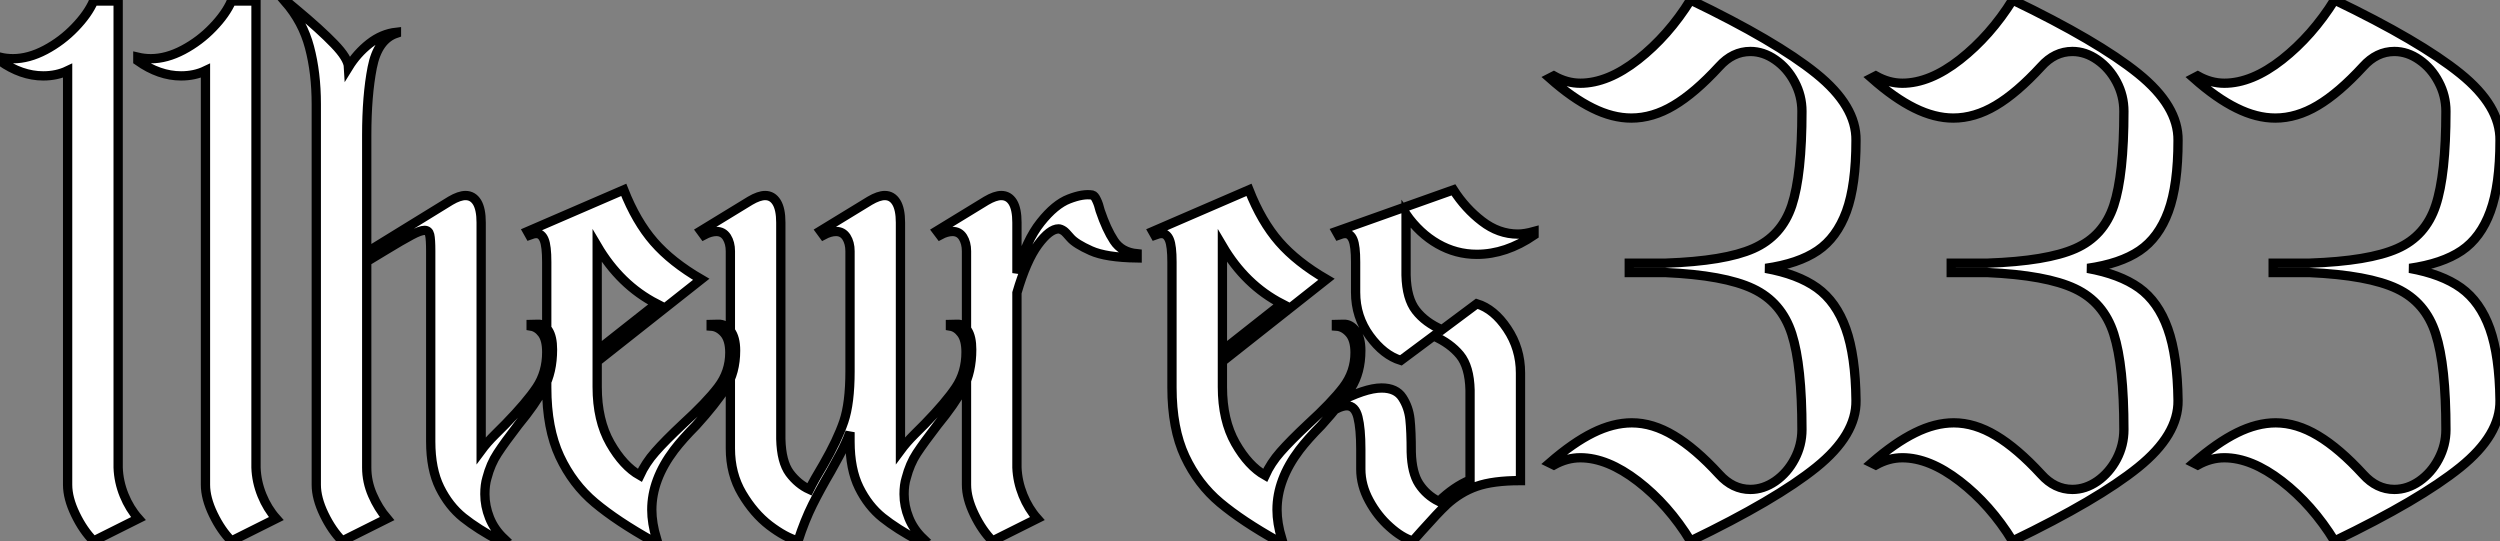 <?xml version="1.0" standalone="no"?>
<svg xmlns="http://www.w3.org/2000/svg" viewBox="-3.98 -51.74 269.141 58.24"><rect x="-3.98" y="-51.74" width="269.141" height="58.24" fill="#808080" stroke="none"/><path d="M8.74-1.40Q8.79 0.11 9.38 1.57Q9.97 3.02 10.92 4.09L10.92 4.09L6.10 6.50Q4.98 5.38 4.14 3.64Q3.30 1.90 3.30 0.45L3.30 0.45L3.30-44.13Q2.13-43.57 0.67-43.57L0.67-43.57Q-1.68-43.57-3.98-45.19L-3.98-45.19L-3.98-45.58Q-3.30-45.42-2.58-45.42L-2.58-45.42Q-0.90-45.42 0.90-46.37Q2.69-47.32 4.09-48.78Q5.49-50.23 6.10-51.63L6.10-51.63L8.74-51.63L8.74-1.40ZM23.58-1.40Q23.63 0.11 24.22 1.57Q24.81 3.02 25.76 4.09L25.76 4.09L20.94 6.50Q19.82 5.38 18.98 3.64Q18.14 1.90 18.14 0.45L18.14 0.45L18.14-44.13Q16.97-43.57 15.51-43.57L15.51-43.57Q13.16-43.57 10.86-45.19L10.86-45.19L10.86-45.58Q11.54-45.42 12.26-45.42L12.26-45.42Q13.94-45.42 15.74-46.37Q17.53-47.32 18.93-48.78Q20.33-50.23 20.94-51.63L20.94-51.63L23.58-51.63L23.58-1.40ZM55.50-14.11Q55.50-11.70 54.57-9.97Q53.65-8.23 51.80-5.99L51.80-5.99Q50.34-4.09 49.59-2.94Q48.83-1.79 48.44-0.28L48.44-0.28Q48.22 0.45 48.22 1.46L48.22 1.46Q48.22 2.74 48.72 4.00Q49.22 5.26 50.29 6.27L50.29 6.27L49.84 6.50Q47.43 5.21 45.89 3.98Q44.35 2.74 43.37 0.76Q42.39-1.23 42.39-4.20L42.39-4.20L42.39-24.70Q42.39-25.98 42.28-26.46Q42.17-26.94 41.72-26.94L41.72-26.94Q41.27-26.94 40.32-26.43Q39.37-25.93 37.35-24.70L37.35-24.70L35.50-23.58L35.50-1.40Q35.50 0.11 36.12 1.54Q36.74 2.97 37.69 4.09L37.69 4.09L32.87 6.50Q31.75 5.38 30.91 3.64Q30.07 1.90 30.07 0.45L30.07 0.45L30.07-40.54Q30.07-43.90 29.34-46.65Q28.62-49.39 26.71-51.58L26.71-51.58L26.82-51.63L27.83-50.79Q30.52-48.55 32.00-47.01Q33.49-45.47 33.54-44.52L33.54-44.52Q34.44-45.98 35.78-47.04Q37.13-48.10 38.70-48.27L38.70-48.27L38.70-48.16Q36.68-47.49 36.09-44.46Q35.50-41.44 35.50-37.18L35.50-37.18L35.50-24.58L44.52-30.13Q45.47-30.69 46.14-30.69L46.14-30.69Q46.93-30.69 47.38-29.96Q47.82-29.23 47.82-27.78L47.82-27.78L47.82-8.06L47.82-3.25Q48.44-4.09 49.34-4.98Q50.23-5.88 50.46-6.10L50.46-6.10Q52.70-8.40 53.79-10.02Q54.88-11.65 54.88-13.83L54.88-13.83Q54.88-15.18 54.38-15.85Q53.87-16.52 53.20-16.63L53.20-16.63L53.20-16.80Q53.31-16.80 53.96-16.83Q54.60-16.86 55.05-16.16Q55.50-15.46 55.50-14.11L55.50-14.11ZM72.58-16.80Q72.63-16.80 73.36-16.83Q74.09-16.86 74.65-16.13Q75.21-15.40 75.21-14L75.21-14Q75.21-11.65 74.14-9.97Q73.08-8.29 70.95-5.94L70.95-5.94Q69.50-4.48 68.60-3.30L68.60-3.30Q66.19-0.11 66.19 3.14L66.19 3.14Q66.19 4.59 66.70 6.27L66.70 6.27L66.25 6.50Q62.44 4.37 60.06 2.38Q57.68 0.39 56.28-2.60Q54.88-5.60 54.88-10.02L54.88-10.02L54.88-23.52Q54.88-25.26 54.60-25.93Q54.32-26.60 53.76-26.60L53.76-26.60Q53.48-26.60 53.03-26.43L53.03-26.43L52.81-26.82L63.17-31.30Q64.51-27.89 66.42-25.70Q68.32-23.52 71.51-21.67L71.51-21.67L60.31-12.82L60.31-10.08Q60.31-6.50 61.71-4.03Q63.11-1.57 64.90-0.56L64.90-0.56Q65.52-1.90 66.56-3.08Q67.59-4.26 69.55-6.10L69.55-6.10Q72.07-8.40 73.33-10.05Q74.59-11.70 74.59-13.78L74.59-13.78Q74.59-15.18 73.98-15.88Q73.36-16.58 72.58-16.63L72.58-16.63L72.58-16.80ZM66.70-19.04Q62.78-21.06 60.31-25.26L60.31-25.26L60.31-14L66.70-19.04ZM100.63-14.11Q100.63-11.70 99.71-9.97Q98.78-8.23 96.94-5.99L96.94-5.99Q95.48-4.09 94.72-2.94Q93.97-1.79 93.58-0.28L93.58-0.28Q93.35 0.45 93.35 1.46L93.35 1.46Q93.35 2.74 93.86 4.00Q94.36 5.26 95.42 6.27L95.42 6.27L94.98 6.50Q92.57 5.21 91.03 3.98Q89.49 2.74 88.51 0.76Q87.53-1.23 87.53-4.20L87.53-4.20L87.53-5.21Q87.08-3.98 86.38-2.69Q85.68-1.40 85.46-1.01L85.46-1.01Q84.34 0.90 83.50 2.58Q82.66 4.26 81.93 6.50L81.93 6.50Q80.53 6.10 78.85 4.82Q77.17 3.53 75.91 1.40Q74.65-0.73 74.65-3.47L74.65-3.47L74.65-24.70Q74.65-25.59 74.26-26.21Q73.86-26.82 73.14-26.82L73.14-26.82Q72.52-26.82 71.79-26.43L71.79-26.43L71.46-26.88L76.78-30.13Q77.73-30.69 78.40-30.69L78.40-30.69Q79.18-30.69 79.63-29.96Q80.08-29.23 80.08-27.78L80.08-27.78L80.08-4.48Q80.14-2.02 81.03-0.81Q81.93 0.39 83.16 0.95L83.16 0.95Q83.66-0.06 84.67-1.74L84.67-1.74Q86.18-4.37 86.86-6.36Q87.53-8.34 87.53-11.76L87.53-11.76L87.53-24.70Q87.53-25.59 87.14-26.21Q86.74-26.82 86.02-26.82L86.02-26.82Q85.40-26.82 84.67-26.43L84.67-26.43L84.34-26.88L89.66-30.13Q90.61-30.69 91.28-30.69L91.28-30.69Q92.06-30.69 92.51-29.96Q92.96-29.23 92.96-27.78L92.96-27.78L92.96-8.06L92.96-3.25Q93.58-4.09 94.47-4.98Q95.37-5.88 95.59-6.10L95.59-6.10Q97.83-8.40 98.92-10.02Q100.02-11.65 100.02-13.83L100.02-13.83Q100.02-15.18 99.51-15.85Q99.01-16.52 98.34-16.63L98.34-16.63L98.34-16.80Q98.45-16.80 99.09-16.83Q99.74-16.86 100.18-16.16Q100.63-15.46 100.63-14.11L100.63-14.11ZM113.62-30.74Q113.85-30.69 114.07-30.21Q114.30-29.74 114.46-29.06L114.46-29.06Q115.14-27.05 115.95-25.82Q116.76-24.58 118.44-24.42L118.44-24.42L118.44-23.97Q115.08-24.02 113.46-24.75Q111.83-25.48 111.27-26.12Q110.71-26.77 110.54-26.88L110.54-26.88Q110.21-27.10 109.98-27.10L109.98-27.10Q109.03-27.10 107.77-25.40Q106.51-23.69 105.50-20.22L105.50-20.22L105.50-1.40Q105.56 0.11 106.15 1.57Q106.74 3.02 107.69 4.09L107.69 4.09L102.87 6.50Q101.75 5.38 100.91 3.64Q100.07 1.90 100.07 0.45L100.07 0.45L100.07-24.70Q100.07-25.59 99.68-26.21Q99.29-26.82 98.56-26.82L98.56-26.82Q97.94-26.82 97.22-26.43L97.22-26.43L96.88-26.88L102.20-30.13Q103.15-30.69 103.82-30.69L103.82-30.69Q104.61-30.69 105.06-29.96Q105.50-29.23 105.50-27.78L105.50-27.78L105.50-22.34Q106.51-25.87 108.05-27.80Q109.59-29.74 111.10-30.32Q112.62-30.91 113.62-30.74L113.62-30.74ZM139.89-16.80Q139.94-16.80 140.67-16.83Q141.40-16.86 141.96-16.13Q142.52-15.40 142.52-14L142.52-14Q142.52-11.65 141.46-9.97Q140.39-8.29 138.26-5.94L138.26-5.94Q136.81-4.48 135.91-3.30L135.91-3.30Q133.50-0.11 133.50 3.14L133.50 3.14Q133.50 4.59 134.01 6.27L134.01 6.27L133.56 6.50Q129.75 4.37 127.37 2.38Q124.99 0.39 123.59-2.60Q122.19-5.60 122.19-10.02L122.19-10.02L122.19-23.52Q122.19-25.26 121.91-25.93Q121.63-26.60 121.07-26.60L121.07-26.60Q120.79-26.60 120.34-26.43L120.34-26.43L120.12-26.82L130.48-31.30Q131.82-27.89 133.73-25.70Q135.63-23.52 138.82-21.67L138.82-21.67L127.62-12.82L127.62-10.08Q127.62-6.50 129.02-4.03Q130.42-1.57 132.22-0.56L132.22-0.56Q132.83-1.90 133.87-3.08Q134.90-4.26 136.86-6.10L136.86-6.10Q139.38-8.40 140.64-10.05Q141.90-11.70 141.90-13.78L141.90-13.78Q141.90-15.18 141.29-15.88Q140.67-16.58 139.89-16.63L139.89-16.63L139.89-16.80ZM134.01-19.04Q130.09-21.06 127.62-25.26L127.62-25.26L127.62-14L134.01-19.04ZM161.17-26.43Q158.14-24.36 155.01-24.36L155.01-24.36Q152.77-24.36 150.81-25.48Q148.85-26.60 147.39-28.67L147.39-28.67L147.39-22.12Q147.45-19.60 148.46-18.31Q149.46-17.02 151.26-16.24L151.26-16.24L155.01-19.04Q156.86-18.48 158.28-16.35Q159.71-14.22 159.71-11.59L159.71-11.59L159.71 0Q156.74 0 154.98 0.62Q153.22 1.23 151.70 2.63L151.70 2.63Q151.70 2.63 151.68 2.66Q151.65 2.69 151.65 2.69L151.65 2.69Q150.92 3.36 149.07 5.43L149.07 5.43L148.12 6.50Q146.94 6.16 145.63 4.98Q144.31 3.81 143.42 2.16Q142.52 0.50 142.52-1.23L142.52-1.23L142.52-3.36Q142.52-5.60 142.21-6.83Q141.90-8.06 141.01-8.06L141.01-8.06Q140.56-8.06 139.89-7.73L139.89-7.73L139.89-8.34Q142.97-9.97 144.76-9.97L144.76-9.97Q146.33-9.97 147-8.93Q147.67-7.90 147.81-6.61Q147.95-5.32 147.95-3.08L147.95-3.08Q148.01-0.84 148.79 0.36Q149.58 1.57 150.92 2.24L150.92 2.24Q152.54 0.67 154.28-0.06L154.28-0.06L154.28-9.74Q154.22-12.26 153.19-13.52Q152.15-14.78 150.36-15.57L150.36-15.57L146.83-12.94Q144.98-13.50 143.47-15.57Q141.96-17.64 141.96-20.27L141.96-20.27L141.96-23.52Q141.96-25.26 141.68-25.93Q141.40-26.60 140.84-26.60L140.84-26.60Q140.56-26.60 140.11-26.43L140.11-26.43L139.89-26.82L152.49-31.30Q153.78-29.29 155.57-27.92Q157.36-26.54 159.43-26.54L159.43-26.54Q160.16-26.54 161.17-26.82L161.17-26.82L161.17-26.43ZM186.09-22.85Q189.56-22.23 191.63-20.75Q193.70-19.26 194.74-16.35Q195.78-13.44 195.83-8.62L195.83-8.62Q195.89-4.93 191.55-1.43Q187.21 2.07 178.02 6.50L178.02 6.50Q175.62 2.58 172.34 0.06Q169.06-2.46 166.15-2.46L166.15-2.46Q164.70-2.46 163.30-1.68L163.30-1.68L162.85-1.90Q165.37-4.09 167.52-5.15Q169.68-6.22 171.70-6.22L171.70-6.22Q173.94-6.22 176.23-4.84Q178.53-3.47 181.10-0.67L181.10-0.67Q182.56 0.95 184.46 0.95L184.46 0.95Q185.86 0.95 187.15 0.06Q188.44-0.84 189.22-2.32Q190.01-3.81 190.01-5.49L190.01-5.49Q190.01-12.38 188.92-15.79Q187.82-19.21 184.74-20.66Q181.66-22.12 175.28-22.40L175.28-22.40L171.42-22.40L171.42-23.41L175.34-23.41Q181.72-23.63 184.77-24.98Q187.82-26.32 188.92-29.62Q190.01-32.93 190.01-39.76L190.01-39.76Q190.01-41.44 189.22-42.92Q188.44-44.41 187.15-45.30Q185.86-46.20 184.46-46.20L184.46-46.20Q182.56-46.20 181.10-44.58L181.10-44.58Q178.47-41.72 176.20-40.38Q173.94-39.03 171.64-39.03L171.64-39.03Q169.62-39.03 167.47-40.10Q165.31-41.16 162.85-43.34L162.85-43.34L163.30-43.57Q164.70-42.78 166.15-42.78L166.15-42.78Q169.12-42.78 172.37-45.33Q175.62-47.88 178.02-51.74L178.02-51.74Q187.21-47.32 191.55-43.82Q195.89-40.32 195.83-36.62L195.83-36.62Q195.83-31.81 194.80-28.98Q193.76-26.15 191.69-24.75Q189.62-23.35 186.09-22.85L186.09-22.85ZM220.75-22.85Q224.22-22.23 226.30-20.75Q228.37-19.26 229.40-16.35Q230.44-13.44 230.50-8.62L230.50-8.62Q230.55-4.93 226.21-1.43Q221.87 2.07 212.69 6.50L212.69 6.50Q210.28 2.58 207.00 0.06Q203.73-2.46 200.82-2.46L200.82-2.46Q199.36-2.46 197.96-1.68L197.96-1.68L197.51-1.90Q200.03-4.09 202.19-5.15Q204.34-6.22 206.36-6.22L206.36-6.22Q208.60-6.22 210.90-4.84Q213.19-3.47 215.77-0.67L215.77-0.67Q217.22 0.95 219.13 0.95L219.13 0.95Q220.53 0.95 221.82 0.06Q223.10-0.84 223.89-2.32Q224.67-3.81 224.67-5.49L224.67-5.49Q224.67-12.38 223.58-15.79Q222.49-19.21 219.41-20.66Q216.33-22.12 209.94-22.40L209.94-22.40L206.08-22.40L206.08-23.41L210-23.41Q216.38-23.63 219.44-24.98Q222.49-26.32 223.58-29.62Q224.67-32.93 224.67-39.76L224.67-39.76Q224.67-41.44 223.89-42.92Q223.10-44.41 221.82-45.30Q220.53-46.20 219.13-46.20L219.13-46.20Q217.22-46.20 215.77-44.58L215.77-44.58Q213.14-41.72 210.87-40.38Q208.60-39.03 206.30-39.03L206.30-39.03Q204.29-39.03 202.13-40.10Q199.98-41.16 197.51-43.34L197.51-43.34L197.96-43.57Q199.36-42.78 200.82-42.78L200.82-42.78Q203.78-42.78 207.03-45.33Q210.28-47.88 212.69-51.74L212.69-51.74Q221.87-47.32 226.21-43.82Q230.55-40.32 230.50-36.62L230.50-36.62Q230.50-31.81 229.46-28.98Q228.42-26.15 226.35-24.75Q224.28-23.35 220.75-22.85L220.75-22.85ZM255.42-22.85Q258.89-22.23 260.96-20.75Q263.03-19.26 264.07-16.35Q265.10-13.44 265.16-8.62L265.16-8.62Q265.22-4.93 260.88-1.43Q256.54 2.07 247.35 6.50L247.35 6.50Q244.94 2.58 241.67 0.06Q238.39-2.46 235.48-2.46L235.48-2.46Q234.02-2.46 232.62-1.68L232.62-1.68L232.18-1.90Q234.70-4.09 236.85-5.15Q239.01-6.22 241.02-6.22L241.02-6.22Q243.26-6.22 245.56-4.84Q247.86-3.47 250.43-0.67L250.43-0.67Q251.89 0.95 253.79 0.95L253.79 0.95Q255.19 0.95 256.48 0.06Q257.77-0.84 258.55-2.32Q259.34-3.81 259.34-5.49L259.34-5.49Q259.34-12.38 258.24-15.79Q257.15-19.21 254.07-20.66Q250.99-22.12 244.61-22.40L244.61-22.40L240.74-22.40L240.74-23.41L244.66-23.41Q251.05-23.63 254.10-24.98Q257.15-26.32 258.24-29.62Q259.34-32.93 259.34-39.76L259.34-39.76Q259.34-41.44 258.55-42.92Q257.77-44.41 256.48-45.30Q255.19-46.20 253.79-46.20L253.79-46.20Q251.89-46.20 250.43-44.58L250.43-44.58Q247.80-41.72 245.53-40.38Q243.26-39.03 240.97-39.03L240.97-39.03Q238.95-39.03 236.80-40.10Q234.64-41.16 232.18-43.34L232.18-43.34L232.62-43.57Q234.02-42.78 235.48-42.78L235.48-42.78Q238.45-42.78 241.70-45.33Q244.94-47.88 247.35-51.74L247.35-51.74Q256.54-47.32 260.88-43.82Q265.22-40.32 265.16-36.62L265.16-36.62Q265.16-31.81 264.12-28.98Q263.09-26.15 261.02-24.75Q258.94-23.35 255.42-22.85L255.42-22.85Z" fill="white" stroke="black" transform="scale(1,1)"/></svg>
